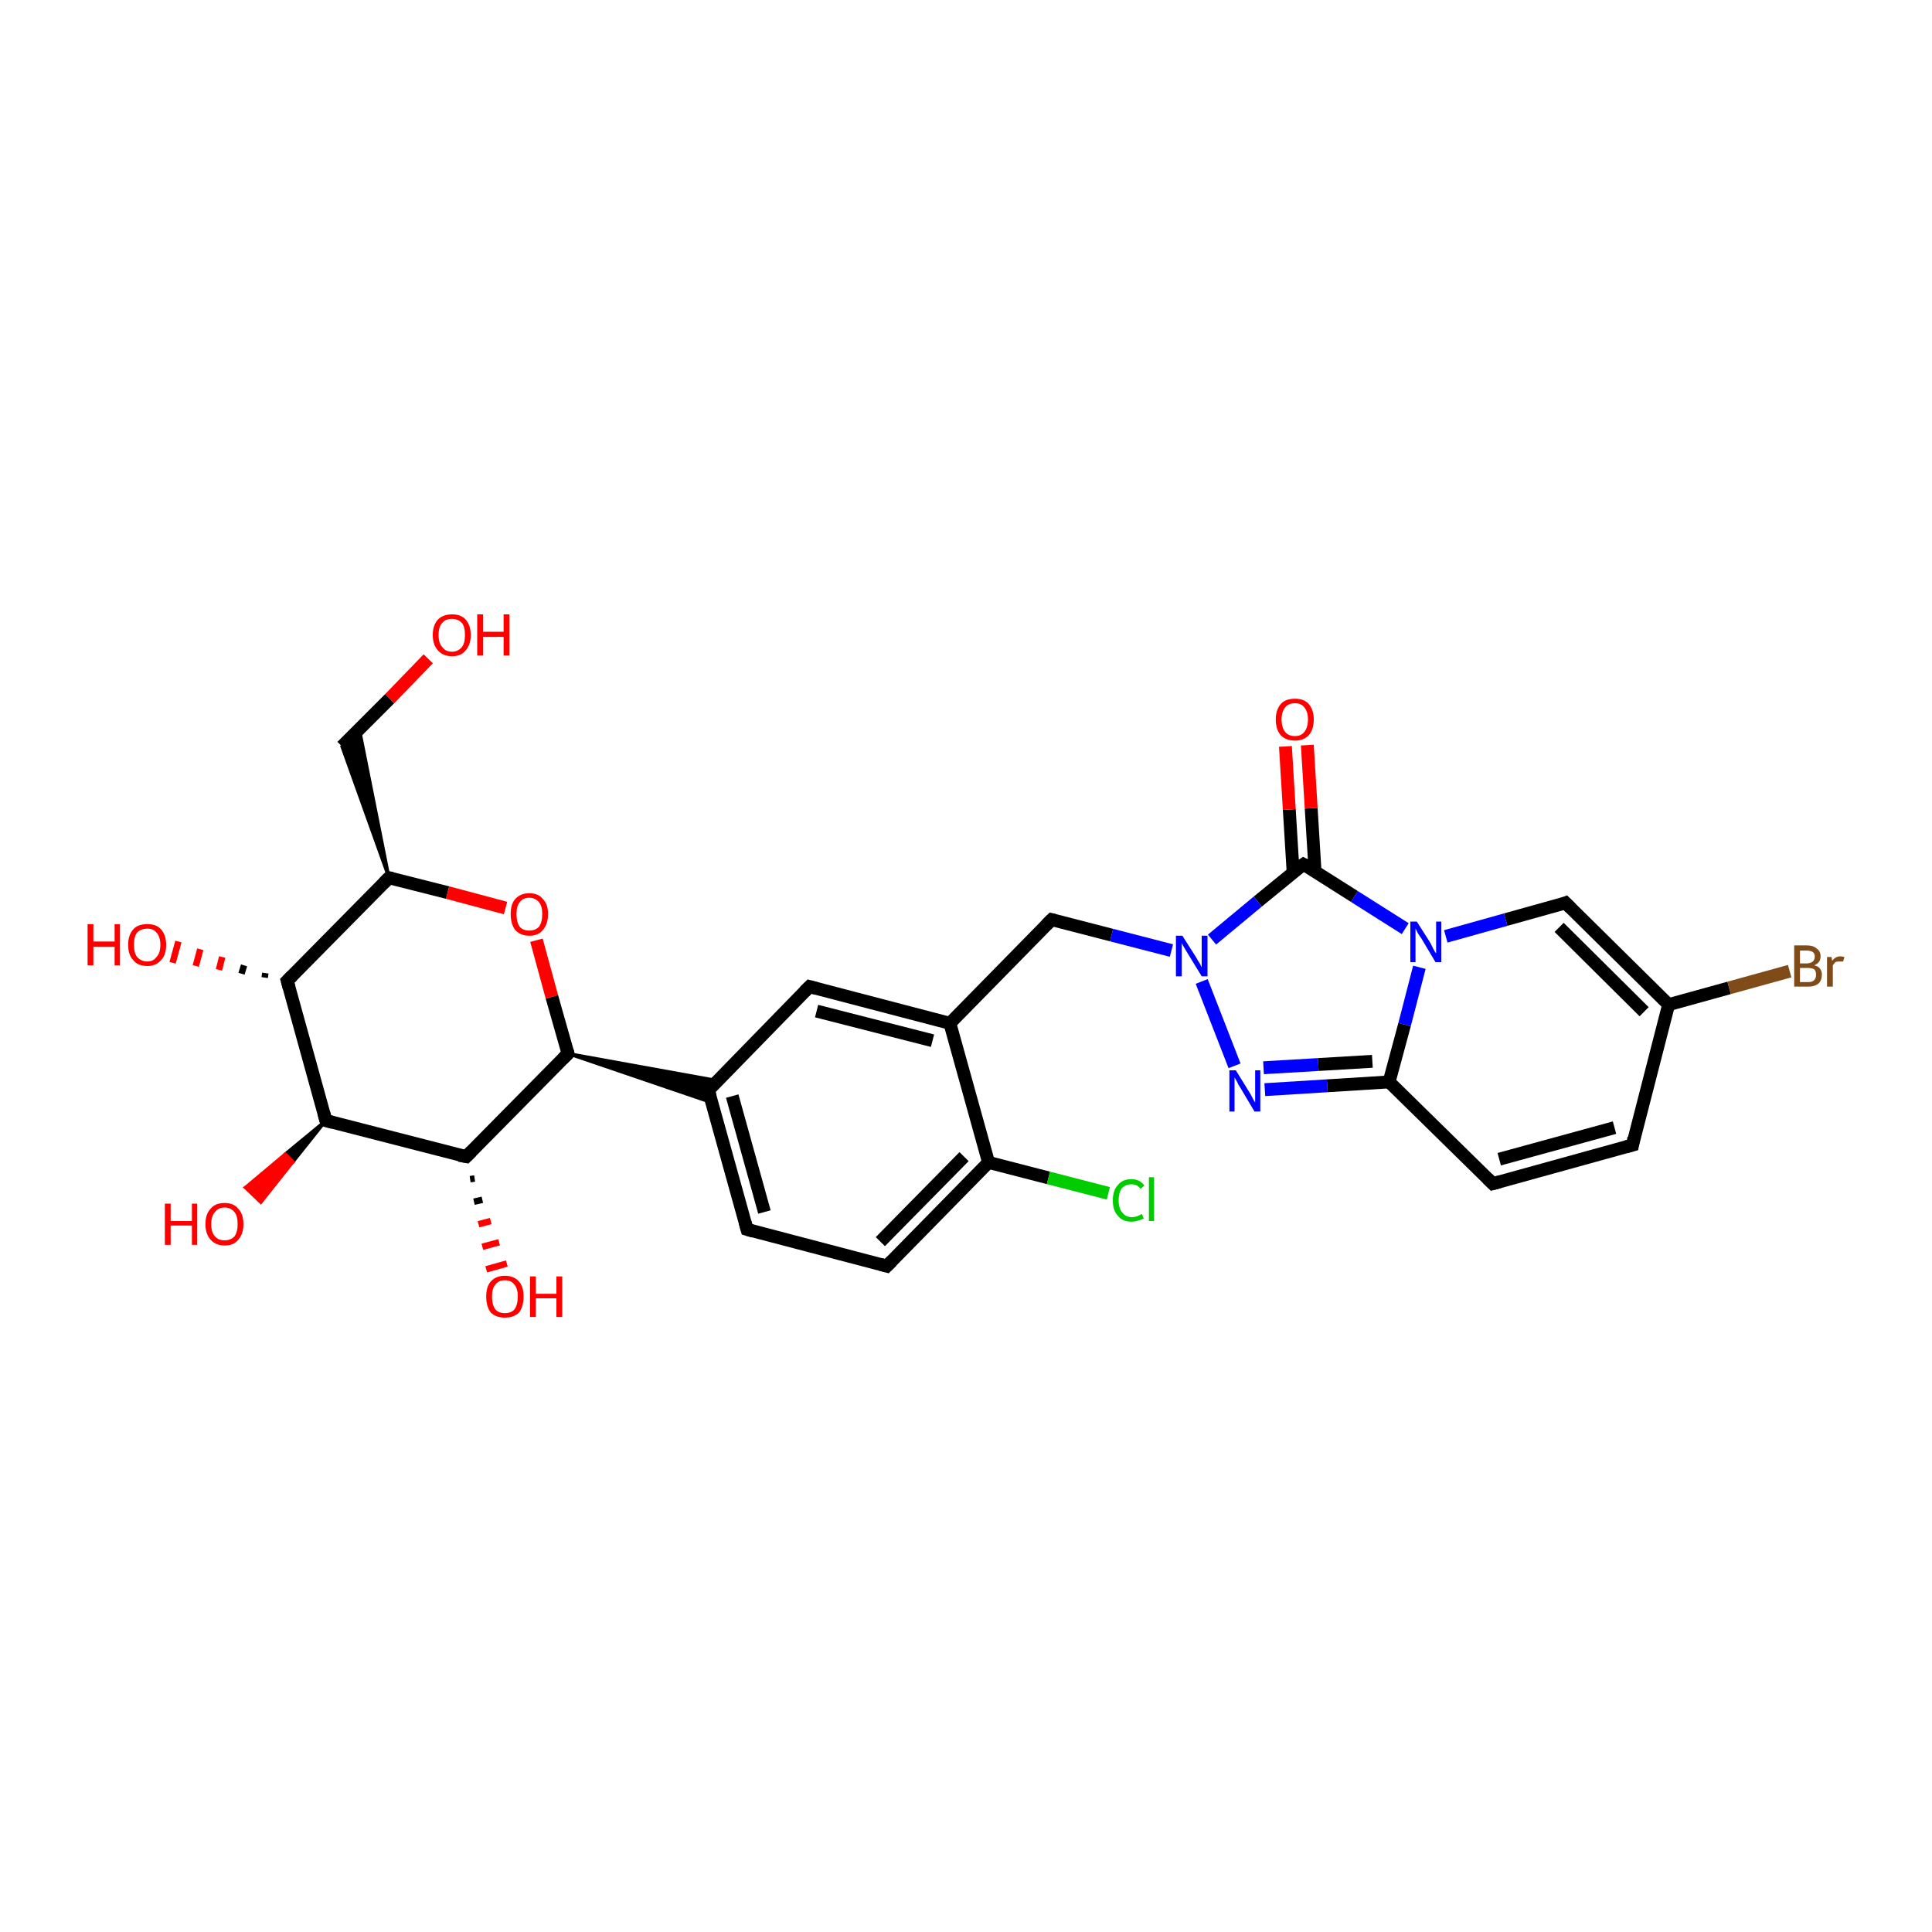 <?xml version='1.0' encoding='iso-8859-1'?>
<svg version='1.1' baseProfile='full'
              xmlns='http://www.w3.org/2000/svg'
                      xmlns:rdkit='http://www.rdkit.org/xml'
                      xmlns:xlink='http://www.w3.org/1999/xlink'
                  xml:space='preserve'
width='300px' height='300px' viewBox='0 0 300 300'>
<!-- END OF HEADER -->
<rect style='opacity:1.0;fill:#FFFFFF;stroke:none' width='300.0' height='300.0' x='0.0' y='0.0'> </rect>
<path class='bond-0 atom-0 atom-1' d='M 66.5,102.3 L 60.5,108.5' style='fill:none;fill-rule:evenodd;stroke:#FF0000;stroke-width:2.0px;stroke-linecap:butt;stroke-linejoin:miter;stroke-opacity:1' />
<path class='bond-0 atom-0 atom-1' d='M 60.5,108.5 L 53.1,115.9' style='fill:none;fill-rule:evenodd;stroke:#000000;stroke-width:2.0px;stroke-linecap:butt;stroke-linejoin:miter;stroke-opacity:1' />
<path class='bond-1 atom-2 atom-1' d='M 60.4,136.3 L 53.1,115.9 L 55.8,113.2 Z' style='fill:#000000;fill-rule:evenodd;fill-opacity:1;stroke:#000000;stroke-width:0.5px;stroke-linecap:butt;stroke-linejoin:miter;stroke-opacity:1;' />
<path class='bond-2 atom-2 atom-3' d='M 60.4,136.3 L 69.5,138.6' style='fill:none;fill-rule:evenodd;stroke:#000000;stroke-width:2.0px;stroke-linecap:butt;stroke-linejoin:miter;stroke-opacity:1' />
<path class='bond-2 atom-2 atom-3' d='M 69.5,138.6 L 78.5,141.0' style='fill:none;fill-rule:evenodd;stroke:#FF0000;stroke-width:2.0px;stroke-linecap:butt;stroke-linejoin:miter;stroke-opacity:1' />
<path class='bond-3 atom-3 atom-4' d='M 83.3,146.0 L 85.7,154.8' style='fill:none;fill-rule:evenodd;stroke:#FF0000;stroke-width:2.0px;stroke-linecap:butt;stroke-linejoin:miter;stroke-opacity:1' />
<path class='bond-3 atom-3 atom-4' d='M 85.7,154.8 L 88.2,163.6' style='fill:none;fill-rule:evenodd;stroke:#000000;stroke-width:2.0px;stroke-linecap:butt;stroke-linejoin:miter;stroke-opacity:1' />
<path class='bond-4 atom-4 atom-5' d='M 88.2,163.6 L 72.4,179.6' style='fill:none;fill-rule:evenodd;stroke:#000000;stroke-width:2.0px;stroke-linecap:butt;stroke-linejoin:miter;stroke-opacity:1' />
<path class='bond-5 atom-5 atom-6' d='M 73.7,183.0 L 73.0,183.1' style='fill:none;fill-rule:evenodd;stroke:#000000;stroke-width:1.0px;stroke-linecap:butt;stroke-linejoin:miter;stroke-opacity:1' />
<path class='bond-5 atom-5 atom-6' d='M 74.9,186.3 L 73.6,186.6' style='fill:none;fill-rule:evenodd;stroke:#000000;stroke-width:1.0px;stroke-linecap:butt;stroke-linejoin:miter;stroke-opacity:1' />
<path class='bond-5 atom-5 atom-6' d='M 76.2,189.6 L 74.3,190.1' style='fill:none;fill-rule:evenodd;stroke:#FF0000;stroke-width:1.0px;stroke-linecap:butt;stroke-linejoin:miter;stroke-opacity:1' />
<path class='bond-5 atom-5 atom-6' d='M 77.5,192.9 L 74.9,193.6' style='fill:none;fill-rule:evenodd;stroke:#FF0000;stroke-width:1.0px;stroke-linecap:butt;stroke-linejoin:miter;stroke-opacity:1' />
<path class='bond-5 atom-5 atom-6' d='M 78.7,196.2 L 75.5,197.1' style='fill:none;fill-rule:evenodd;stroke:#FF0000;stroke-width:1.0px;stroke-linecap:butt;stroke-linejoin:miter;stroke-opacity:1' />
<path class='bond-6 atom-5 atom-7' d='M 72.4,179.6 L 50.6,174.0' style='fill:none;fill-rule:evenodd;stroke:#000000;stroke-width:2.0px;stroke-linecap:butt;stroke-linejoin:miter;stroke-opacity:1' />
<path class='bond-7 atom-7 atom-8' d='M 50.6,174.0 L 45.5,180.4 L 44.3,179.2 Z' style='fill:#000000;fill-rule:evenodd;fill-opacity:1;stroke:#000000;stroke-width:0.5px;stroke-linecap:butt;stroke-linejoin:miter;stroke-opacity:1;' />
<path class='bond-7 atom-7 atom-8' d='M 45.5,180.4 L 38.1,184.4 L 40.5,186.7 Z' style='fill:#FF0000;fill-rule:evenodd;fill-opacity:1;stroke:#FF0000;stroke-width:0.5px;stroke-linecap:butt;stroke-linejoin:miter;stroke-opacity:1;' />
<path class='bond-7 atom-7 atom-8' d='M 45.5,180.4 L 44.3,179.2 L 38.1,184.4 Z' style='fill:#FF0000;fill-rule:evenodd;fill-opacity:1;stroke:#FF0000;stroke-width:0.5px;stroke-linecap:butt;stroke-linejoin:miter;stroke-opacity:1;' />
<path class='bond-8 atom-7 atom-9' d='M 50.6,174.0 L 44.6,152.3' style='fill:none;fill-rule:evenodd;stroke:#000000;stroke-width:2.0px;stroke-linecap:butt;stroke-linejoin:miter;stroke-opacity:1' />
<path class='bond-9 atom-9 atom-10' d='M 41.1,151.8 L 41.2,151.1' style='fill:none;fill-rule:evenodd;stroke:#000000;stroke-width:1.0px;stroke-linecap:butt;stroke-linejoin:miter;stroke-opacity:1' />
<path class='bond-9 atom-9 atom-10' d='M 37.5,151.2 L 37.9,149.9' style='fill:none;fill-rule:evenodd;stroke:#000000;stroke-width:1.0px;stroke-linecap:butt;stroke-linejoin:miter;stroke-opacity:1' />
<path class='bond-9 atom-9 atom-10' d='M 34.0,150.6 L 34.5,148.6' style='fill:none;fill-rule:evenodd;stroke:#FF0000;stroke-width:1.0px;stroke-linecap:butt;stroke-linejoin:miter;stroke-opacity:1' />
<path class='bond-9 atom-9 atom-10' d='M 30.4,150.0 L 31.1,147.4' style='fill:none;fill-rule:evenodd;stroke:#FF0000;stroke-width:1.0px;stroke-linecap:butt;stroke-linejoin:miter;stroke-opacity:1' />
<path class='bond-9 atom-9 atom-10' d='M 26.8,149.5 L 27.7,146.2' style='fill:none;fill-rule:evenodd;stroke:#FF0000;stroke-width:1.0px;stroke-linecap:butt;stroke-linejoin:miter;stroke-opacity:1' />
<path class='bond-10 atom-4 atom-11' d='M 88.2,163.6 L 111.4,167.8 L 110.0,169.3 Z' style='fill:#000000;fill-rule:evenodd;fill-opacity:1;stroke:#000000;stroke-width:0.5px;stroke-linecap:butt;stroke-linejoin:miter;stroke-opacity:1;' />
<path class='bond-10 atom-4 atom-11' d='M 88.2,163.6 L 110.0,169.3 L 110.5,171.2 Z' style='fill:#000000;fill-rule:evenodd;fill-opacity:1;stroke:#000000;stroke-width:0.5px;stroke-linecap:butt;stroke-linejoin:miter;stroke-opacity:1;' />
<path class='bond-11 atom-11 atom-12' d='M 110.0,169.3 L 116.0,190.9' style='fill:none;fill-rule:evenodd;stroke:#000000;stroke-width:2.0px;stroke-linecap:butt;stroke-linejoin:miter;stroke-opacity:1' />
<path class='bond-11 atom-11 atom-12' d='M 113.7,170.2 L 118.7,188.2' style='fill:none;fill-rule:evenodd;stroke:#000000;stroke-width:2.0px;stroke-linecap:butt;stroke-linejoin:miter;stroke-opacity:1' />
<path class='bond-12 atom-12 atom-13' d='M 116.0,190.9 L 137.7,196.6' style='fill:none;fill-rule:evenodd;stroke:#000000;stroke-width:2.0px;stroke-linecap:butt;stroke-linejoin:miter;stroke-opacity:1' />
<path class='bond-13 atom-13 atom-14' d='M 137.7,196.6 L 153.5,180.5' style='fill:none;fill-rule:evenodd;stroke:#000000;stroke-width:2.0px;stroke-linecap:butt;stroke-linejoin:miter;stroke-opacity:1' />
<path class='bond-13 atom-13 atom-14' d='M 136.7,192.8 L 149.7,179.6' style='fill:none;fill-rule:evenodd;stroke:#000000;stroke-width:2.0px;stroke-linecap:butt;stroke-linejoin:miter;stroke-opacity:1' />
<path class='bond-14 atom-14 atom-15' d='M 153.5,180.5 L 162.8,182.9' style='fill:none;fill-rule:evenodd;stroke:#000000;stroke-width:2.0px;stroke-linecap:butt;stroke-linejoin:miter;stroke-opacity:1' />
<path class='bond-14 atom-14 atom-15' d='M 162.8,182.9 L 172.1,185.3' style='fill:none;fill-rule:evenodd;stroke:#00CC00;stroke-width:2.0px;stroke-linecap:butt;stroke-linejoin:miter;stroke-opacity:1' />
<path class='bond-15 atom-14 atom-16' d='M 153.5,180.5 L 147.5,158.9' style='fill:none;fill-rule:evenodd;stroke:#000000;stroke-width:2.0px;stroke-linecap:butt;stroke-linejoin:miter;stroke-opacity:1' />
<path class='bond-16 atom-16 atom-17' d='M 147.5,158.9 L 163.3,142.8' style='fill:none;fill-rule:evenodd;stroke:#000000;stroke-width:2.0px;stroke-linecap:butt;stroke-linejoin:miter;stroke-opacity:1' />
<path class='bond-17 atom-17 atom-18' d='M 163.3,142.8 L 172.6,145.2' style='fill:none;fill-rule:evenodd;stroke:#000000;stroke-width:2.0px;stroke-linecap:butt;stroke-linejoin:miter;stroke-opacity:1' />
<path class='bond-17 atom-17 atom-18' d='M 172.6,145.2 L 181.9,147.6' style='fill:none;fill-rule:evenodd;stroke:#0000FF;stroke-width:2.0px;stroke-linecap:butt;stroke-linejoin:miter;stroke-opacity:1' />
<path class='bond-18 atom-18 atom-19' d='M 186.6,152.4 L 191.7,165.5' style='fill:none;fill-rule:evenodd;stroke:#0000FF;stroke-width:2.0px;stroke-linecap:butt;stroke-linejoin:miter;stroke-opacity:1' />
<path class='bond-19 atom-19 atom-20' d='M 196.4,169.2 L 206.1,168.6' style='fill:none;fill-rule:evenodd;stroke:#0000FF;stroke-width:2.0px;stroke-linecap:butt;stroke-linejoin:miter;stroke-opacity:1' />
<path class='bond-19 atom-19 atom-20' d='M 206.1,168.6 L 215.7,168.0' style='fill:none;fill-rule:evenodd;stroke:#000000;stroke-width:2.0px;stroke-linecap:butt;stroke-linejoin:miter;stroke-opacity:1' />
<path class='bond-19 atom-19 atom-20' d='M 196.2,165.8 L 204.7,165.3' style='fill:none;fill-rule:evenodd;stroke:#0000FF;stroke-width:2.0px;stroke-linecap:butt;stroke-linejoin:miter;stroke-opacity:1' />
<path class='bond-19 atom-19 atom-20' d='M 204.7,165.3 L 213.1,164.8' style='fill:none;fill-rule:evenodd;stroke:#000000;stroke-width:2.0px;stroke-linecap:butt;stroke-linejoin:miter;stroke-opacity:1' />
<path class='bond-20 atom-20 atom-21' d='M 215.7,168.0 L 231.8,183.8' style='fill:none;fill-rule:evenodd;stroke:#000000;stroke-width:2.0px;stroke-linecap:butt;stroke-linejoin:miter;stroke-opacity:1' />
<path class='bond-21 atom-21 atom-22' d='M 231.8,183.8 L 253.5,177.8' style='fill:none;fill-rule:evenodd;stroke:#000000;stroke-width:2.0px;stroke-linecap:butt;stroke-linejoin:miter;stroke-opacity:1' />
<path class='bond-21 atom-21 atom-22' d='M 232.8,180.0 L 250.7,175.1' style='fill:none;fill-rule:evenodd;stroke:#000000;stroke-width:2.0px;stroke-linecap:butt;stroke-linejoin:miter;stroke-opacity:1' />
<path class='bond-22 atom-22 atom-23' d='M 253.5,177.8 L 259.1,156.0' style='fill:none;fill-rule:evenodd;stroke:#000000;stroke-width:2.0px;stroke-linecap:butt;stroke-linejoin:miter;stroke-opacity:1' />
<path class='bond-23 atom-23 atom-24' d='M 259.1,156.0 L 268.5,153.4' style='fill:none;fill-rule:evenodd;stroke:#000000;stroke-width:2.0px;stroke-linecap:butt;stroke-linejoin:miter;stroke-opacity:1' />
<path class='bond-23 atom-23 atom-24' d='M 268.5,153.4 L 277.9,150.8' style='fill:none;fill-rule:evenodd;stroke:#7F4C19;stroke-width:2.0px;stroke-linecap:butt;stroke-linejoin:miter;stroke-opacity:1' />
<path class='bond-24 atom-23 atom-25' d='M 259.1,156.0 L 243.1,140.2' style='fill:none;fill-rule:evenodd;stroke:#000000;stroke-width:2.0px;stroke-linecap:butt;stroke-linejoin:miter;stroke-opacity:1' />
<path class='bond-24 atom-23 atom-25' d='M 255.3,157.1 L 242.1,144.0' style='fill:none;fill-rule:evenodd;stroke:#000000;stroke-width:2.0px;stroke-linecap:butt;stroke-linejoin:miter;stroke-opacity:1' />
<path class='bond-25 atom-25 atom-26' d='M 243.1,140.2 L 233.8,142.8' style='fill:none;fill-rule:evenodd;stroke:#000000;stroke-width:2.0px;stroke-linecap:butt;stroke-linejoin:miter;stroke-opacity:1' />
<path class='bond-25 atom-25 atom-26' d='M 233.8,142.8 L 224.5,145.4' style='fill:none;fill-rule:evenodd;stroke:#0000FF;stroke-width:2.0px;stroke-linecap:butt;stroke-linejoin:miter;stroke-opacity:1' />
<path class='bond-26 atom-26 atom-27' d='M 218.2,144.2 L 210.3,139.2' style='fill:none;fill-rule:evenodd;stroke:#0000FF;stroke-width:2.0px;stroke-linecap:butt;stroke-linejoin:miter;stroke-opacity:1' />
<path class='bond-26 atom-26 atom-27' d='M 210.3,139.2 L 202.4,134.2' style='fill:none;fill-rule:evenodd;stroke:#000000;stroke-width:2.0px;stroke-linecap:butt;stroke-linejoin:miter;stroke-opacity:1' />
<path class='bond-27 atom-27 atom-28' d='M 204.2,135.3 L 203.6,125.5' style='fill:none;fill-rule:evenodd;stroke:#000000;stroke-width:2.0px;stroke-linecap:butt;stroke-linejoin:miter;stroke-opacity:1' />
<path class='bond-27 atom-27 atom-28' d='M 203.6,125.5 L 203.0,115.7' style='fill:none;fill-rule:evenodd;stroke:#FF0000;stroke-width:2.0px;stroke-linecap:butt;stroke-linejoin:miter;stroke-opacity:1' />
<path class='bond-27 atom-27 atom-28' d='M 200.8,135.5 L 200.2,125.7' style='fill:none;fill-rule:evenodd;stroke:#000000;stroke-width:2.0px;stroke-linecap:butt;stroke-linejoin:miter;stroke-opacity:1' />
<path class='bond-27 atom-27 atom-28' d='M 200.2,125.7 L 199.6,115.9' style='fill:none;fill-rule:evenodd;stroke:#FF0000;stroke-width:2.0px;stroke-linecap:butt;stroke-linejoin:miter;stroke-opacity:1' />
<path class='bond-28 atom-16 atom-29' d='M 147.5,158.9 L 125.7,153.2' style='fill:none;fill-rule:evenodd;stroke:#000000;stroke-width:2.0px;stroke-linecap:butt;stroke-linejoin:miter;stroke-opacity:1' />
<path class='bond-28 atom-16 atom-29' d='M 144.8,161.6 L 126.8,157.0' style='fill:none;fill-rule:evenodd;stroke:#000000;stroke-width:2.0px;stroke-linecap:butt;stroke-linejoin:miter;stroke-opacity:1' />
<path class='bond-29 atom-9 atom-2' d='M 44.6,152.3 L 60.4,136.3' style='fill:none;fill-rule:evenodd;stroke:#000000;stroke-width:2.0px;stroke-linecap:butt;stroke-linejoin:miter;stroke-opacity:1' />
<path class='bond-30 atom-29 atom-11' d='M 125.7,153.2 L 110.0,169.3' style='fill:none;fill-rule:evenodd;stroke:#000000;stroke-width:2.0px;stroke-linecap:butt;stroke-linejoin:miter;stroke-opacity:1' />
<path class='bond-31 atom-27 atom-18' d='M 202.4,134.2 L 195.3,140.0' style='fill:none;fill-rule:evenodd;stroke:#000000;stroke-width:2.0px;stroke-linecap:butt;stroke-linejoin:miter;stroke-opacity:1' />
<path class='bond-31 atom-27 atom-18' d='M 195.3,140.0 L 188.2,145.9' style='fill:none;fill-rule:evenodd;stroke:#0000FF;stroke-width:2.0px;stroke-linecap:butt;stroke-linejoin:miter;stroke-opacity:1' />
<path class='bond-32 atom-26 atom-20' d='M 220.4,150.2 L 218.1,159.1' style='fill:none;fill-rule:evenodd;stroke:#0000FF;stroke-width:2.0px;stroke-linecap:butt;stroke-linejoin:miter;stroke-opacity:1' />
<path class='bond-32 atom-26 atom-20' d='M 218.1,159.1 L 215.7,168.0' style='fill:none;fill-rule:evenodd;stroke:#000000;stroke-width:2.0px;stroke-linecap:butt;stroke-linejoin:miter;stroke-opacity:1' />
<path d='M 60.9,136.4 L 60.4,136.3 L 59.6,137.1' style='fill:none;stroke:#000000;stroke-width:2.0px;stroke-linecap:butt;stroke-linejoin:miter;stroke-opacity:1;' />
<path d='M 88.1,163.2 L 88.2,163.6 L 87.4,164.4' style='fill:none;stroke:#000000;stroke-width:2.0px;stroke-linecap:butt;stroke-linejoin:miter;stroke-opacity:1;' />
<path d='M 73.2,178.8 L 72.4,179.6 L 71.3,179.4' style='fill:none;stroke:#000000;stroke-width:2.0px;stroke-linecap:butt;stroke-linejoin:miter;stroke-opacity:1;' />
<path d='M 51.7,174.3 L 50.6,174.0 L 50.3,172.9' style='fill:none;stroke:#000000;stroke-width:2.0px;stroke-linecap:butt;stroke-linejoin:miter;stroke-opacity:1;' />
<path d='M 44.9,153.4 L 44.6,152.3 L 45.4,151.5' style='fill:none;stroke:#000000;stroke-width:2.0px;stroke-linecap:butt;stroke-linejoin:miter;stroke-opacity:1;' />
<path d='M 110.3,170.3 L 110.0,169.3 L 110.7,168.4' style='fill:none;stroke:#000000;stroke-width:2.0px;stroke-linecap:butt;stroke-linejoin:miter;stroke-opacity:1;' />
<path d='M 115.7,189.8 L 116.0,190.9 L 117.0,191.2' style='fill:none;stroke:#000000;stroke-width:2.0px;stroke-linecap:butt;stroke-linejoin:miter;stroke-opacity:1;' />
<path d='M 136.6,196.3 L 137.7,196.6 L 138.5,195.8' style='fill:none;stroke:#000000;stroke-width:2.0px;stroke-linecap:butt;stroke-linejoin:miter;stroke-opacity:1;' />
<path d='M 162.5,143.6 L 163.3,142.8 L 163.7,142.9' style='fill:none;stroke:#000000;stroke-width:2.0px;stroke-linecap:butt;stroke-linejoin:miter;stroke-opacity:1;' />
<path d='M 231.0,183.0 L 231.8,183.8 L 232.9,183.5' style='fill:none;stroke:#000000;stroke-width:2.0px;stroke-linecap:butt;stroke-linejoin:miter;stroke-opacity:1;' />
<path d='M 252.4,178.1 L 253.5,177.8 L 253.7,176.7' style='fill:none;stroke:#000000;stroke-width:2.0px;stroke-linecap:butt;stroke-linejoin:miter;stroke-opacity:1;' />
<path d='M 243.9,141.0 L 243.1,140.2 L 242.6,140.4' style='fill:none;stroke:#000000;stroke-width:2.0px;stroke-linecap:butt;stroke-linejoin:miter;stroke-opacity:1;' />
<path d='M 202.8,134.4 L 202.4,134.2 L 202.1,134.4' style='fill:none;stroke:#000000;stroke-width:2.0px;stroke-linecap:butt;stroke-linejoin:miter;stroke-opacity:1;' />
<path d='M 126.8,153.5 L 125.7,153.2 L 124.9,154.0' style='fill:none;stroke:#000000;stroke-width:2.0px;stroke-linecap:butt;stroke-linejoin:miter;stroke-opacity:1;' />
<path class='atom-0' d='M 67.2 98.6
Q 67.2 97.1, 68.0 96.2
Q 68.8 95.4, 70.2 95.4
Q 71.6 95.4, 72.3 96.2
Q 73.1 97.1, 73.1 98.6
Q 73.1 100.1, 72.3 101.0
Q 71.6 101.9, 70.2 101.9
Q 68.8 101.9, 68.0 101.0
Q 67.2 100.1, 67.2 98.6
M 70.2 101.2
Q 71.1 101.2, 71.7 100.5
Q 72.2 99.9, 72.2 98.6
Q 72.2 97.3, 71.7 96.7
Q 71.1 96.1, 70.2 96.1
Q 69.2 96.1, 68.7 96.7
Q 68.1 97.3, 68.1 98.6
Q 68.1 99.9, 68.7 100.5
Q 69.2 101.2, 70.2 101.2
' fill='#FF0000'/>
<path class='atom-0' d='M 74.1 95.4
L 75.0 95.4
L 75.0 98.1
L 78.2 98.1
L 78.2 95.4
L 79.1 95.4
L 79.1 101.8
L 78.2 101.8
L 78.2 98.9
L 75.0 98.9
L 75.0 101.8
L 74.1 101.8
L 74.1 95.4
' fill='#FF0000'/>
<path class='atom-3' d='M 79.3 141.9
Q 79.3 140.4, 80.0 139.6
Q 80.8 138.7, 82.2 138.7
Q 83.6 138.7, 84.3 139.6
Q 85.1 140.4, 85.1 141.9
Q 85.1 143.5, 84.3 144.4
Q 83.6 145.3, 82.2 145.3
Q 80.8 145.3, 80.0 144.4
Q 79.3 143.5, 79.3 141.9
M 82.2 144.5
Q 83.1 144.5, 83.7 143.9
Q 84.2 143.2, 84.2 141.9
Q 84.2 140.7, 83.7 140.1
Q 83.1 139.4, 82.2 139.4
Q 81.2 139.4, 80.7 140.1
Q 80.2 140.7, 80.2 141.9
Q 80.2 143.2, 80.7 143.9
Q 81.2 144.5, 82.2 144.5
' fill='#FF0000'/>
<path class='atom-6' d='M 75.5 201.3
Q 75.5 199.8, 76.2 199.0
Q 77.0 198.1, 78.4 198.1
Q 79.8 198.1, 80.6 199.0
Q 81.3 199.8, 81.3 201.3
Q 81.3 202.9, 80.6 203.8
Q 79.8 204.6, 78.4 204.6
Q 77.0 204.6, 76.2 203.8
Q 75.5 202.9, 75.5 201.3
M 78.4 203.9
Q 79.4 203.9, 79.9 203.3
Q 80.4 202.6, 80.4 201.3
Q 80.4 200.1, 79.9 199.5
Q 79.4 198.8, 78.4 198.8
Q 77.4 198.8, 76.9 199.5
Q 76.4 200.1, 76.4 201.3
Q 76.4 202.6, 76.9 203.3
Q 77.4 203.9, 78.4 203.9
' fill='#FF0000'/>
<path class='atom-6' d='M 82.3 198.2
L 83.2 198.2
L 83.2 200.9
L 86.4 200.9
L 86.4 198.2
L 87.3 198.2
L 87.3 204.5
L 86.4 204.5
L 86.4 201.6
L 83.2 201.6
L 83.2 204.5
L 82.3 204.5
L 82.3 198.2
' fill='#FF0000'/>
<path class='atom-8' d='M 25.6 186.9
L 26.5 186.9
L 26.5 189.6
L 29.8 189.6
L 29.8 186.9
L 30.6 186.9
L 30.6 193.3
L 29.8 193.3
L 29.8 190.3
L 26.5 190.3
L 26.5 193.3
L 25.6 193.3
L 25.6 186.9
' fill='#FF0000'/>
<path class='atom-8' d='M 31.9 190.1
Q 31.9 188.5, 32.7 187.7
Q 33.4 186.8, 34.9 186.8
Q 36.3 186.8, 37.0 187.7
Q 37.8 188.5, 37.8 190.1
Q 37.8 191.6, 37.0 192.5
Q 36.3 193.4, 34.9 193.4
Q 33.5 193.4, 32.7 192.5
Q 31.9 191.6, 31.9 190.1
M 34.9 192.6
Q 35.8 192.6, 36.4 192.0
Q 36.9 191.3, 36.9 190.1
Q 36.9 188.8, 36.4 188.2
Q 35.8 187.5, 34.9 187.5
Q 33.9 187.5, 33.4 188.2
Q 32.8 188.8, 32.8 190.1
Q 32.8 191.4, 33.4 192.0
Q 33.9 192.6, 34.9 192.6
' fill='#FF0000'/>
<path class='atom-10' d='M 13.6 143.5
L 14.5 143.5
L 14.5 146.2
L 17.8 146.2
L 17.8 143.5
L 18.6 143.5
L 18.6 149.9
L 17.8 149.9
L 17.8 147.0
L 14.5 147.0
L 14.5 149.9
L 13.6 149.9
L 13.6 143.5
' fill='#FF0000'/>
<path class='atom-10' d='M 19.9 146.7
Q 19.9 145.2, 20.7 144.3
Q 21.4 143.5, 22.9 143.5
Q 24.3 143.5, 25.0 144.3
Q 25.8 145.2, 25.8 146.7
Q 25.8 148.3, 25.0 149.1
Q 24.2 150.0, 22.9 150.0
Q 21.4 150.0, 20.7 149.1
Q 19.9 148.3, 19.9 146.7
M 22.9 149.3
Q 23.8 149.3, 24.3 148.6
Q 24.9 148.0, 24.9 146.7
Q 24.9 145.5, 24.3 144.8
Q 23.8 144.2, 22.9 144.2
Q 21.9 144.2, 21.3 144.8
Q 20.8 145.4, 20.8 146.7
Q 20.8 148.0, 21.3 148.6
Q 21.9 149.3, 22.9 149.3
' fill='#FF0000'/>
<path class='atom-15' d='M 172.8 186.4
Q 172.8 184.8, 173.6 184.0
Q 174.3 183.1, 175.7 183.1
Q 177.0 183.1, 177.7 184.1
L 177.1 184.6
Q 176.6 183.9, 175.7 183.9
Q 174.8 183.9, 174.2 184.5
Q 173.7 185.2, 173.7 186.4
Q 173.7 187.7, 174.3 188.3
Q 174.8 189.0, 175.8 189.0
Q 176.5 189.0, 177.3 188.5
L 177.6 189.2
Q 177.3 189.4, 176.8 189.5
Q 176.3 189.7, 175.7 189.7
Q 174.3 189.7, 173.6 188.8
Q 172.8 188.0, 172.8 186.4
' fill='#00CC00'/>
<path class='atom-15' d='M 178.4 182.8
L 179.2 182.8
L 179.2 189.6
L 178.4 189.6
L 178.4 182.8
' fill='#00CC00'/>
<path class='atom-18' d='M 183.6 145.3
L 185.7 148.6
Q 185.9 149.0, 186.3 149.6
Q 186.6 150.2, 186.6 150.2
L 186.6 145.3
L 187.5 145.3
L 187.5 151.6
L 186.6 151.6
L 184.4 148.0
Q 184.1 147.5, 183.8 147.0
Q 183.5 146.5, 183.5 146.4
L 183.5 151.6
L 182.6 151.6
L 182.6 145.3
L 183.6 145.3
' fill='#0000FF'/>
<path class='atom-19' d='M 191.9 166.2
L 194.0 169.6
Q 194.2 169.9, 194.5 170.5
Q 194.8 171.1, 194.9 171.2
L 194.9 166.2
L 195.7 166.2
L 195.7 172.6
L 194.8 172.6
L 192.6 168.9
Q 192.3 168.5, 192.1 168.0
Q 191.8 167.5, 191.7 167.3
L 191.7 172.6
L 190.9 172.6
L 190.9 166.2
L 191.9 166.2
' fill='#0000FF'/>
<path class='atom-24' d='M 281.7 149.9
Q 282.3 150.0, 282.6 150.4
Q 282.9 150.8, 282.9 151.3
Q 282.9 152.2, 282.4 152.7
Q 281.8 153.2, 280.8 153.2
L 278.6 153.2
L 278.6 146.8
L 280.5 146.8
Q 281.6 146.8, 282.1 147.3
Q 282.7 147.7, 282.7 148.5
Q 282.7 149.5, 281.7 149.9
M 279.5 147.6
L 279.5 149.6
L 280.5 149.6
Q 281.1 149.6, 281.5 149.3
Q 281.8 149.0, 281.8 148.5
Q 281.8 147.6, 280.5 147.6
L 279.5 147.6
M 280.8 152.5
Q 281.4 152.5, 281.7 152.2
Q 282.0 151.9, 282.0 151.3
Q 282.0 150.8, 281.7 150.5
Q 281.3 150.3, 280.6 150.3
L 279.5 150.3
L 279.5 152.5
L 280.8 152.5
' fill='#7F4C19'/>
<path class='atom-24' d='M 284.4 148.6
L 284.5 149.2
Q 285.0 148.5, 285.8 148.5
Q 286.0 148.5, 286.4 148.6
L 286.2 149.3
Q 285.8 149.3, 285.6 149.3
Q 285.2 149.3, 285.0 149.4
Q 284.8 149.6, 284.6 149.9
L 284.6 153.2
L 283.7 153.2
L 283.7 148.6
L 284.4 148.6
' fill='#7F4C19'/>
<path class='atom-26' d='M 220.0 143.1
L 222.1 146.4
Q 222.3 146.8, 222.6 147.4
Q 222.9 148.0, 223.0 148.0
L 223.0 143.1
L 223.8 143.1
L 223.8 149.4
L 222.9 149.4
L 220.7 145.7
Q 220.4 145.3, 220.1 144.8
Q 219.9 144.3, 219.8 144.2
L 219.8 149.4
L 219.0 149.4
L 219.0 143.1
L 220.0 143.1
' fill='#0000FF'/>
<path class='atom-28' d='M 198.1 111.7
Q 198.1 110.2, 198.9 109.3
Q 199.6 108.5, 201.1 108.5
Q 202.5 108.5, 203.2 109.3
Q 204.0 110.2, 204.0 111.7
Q 204.0 113.3, 203.2 114.2
Q 202.4 115.0, 201.1 115.0
Q 199.7 115.0, 198.9 114.2
Q 198.1 113.3, 198.1 111.7
M 201.1 114.3
Q 202.0 114.3, 202.5 113.7
Q 203.1 113.0, 203.1 111.7
Q 203.1 110.5, 202.5 109.8
Q 202.0 109.2, 201.1 109.2
Q 200.1 109.2, 199.6 109.8
Q 199.0 110.5, 199.0 111.7
Q 199.0 113.0, 199.6 113.7
Q 200.1 114.3, 201.1 114.3
' fill='#FF0000'/>
</svg>
